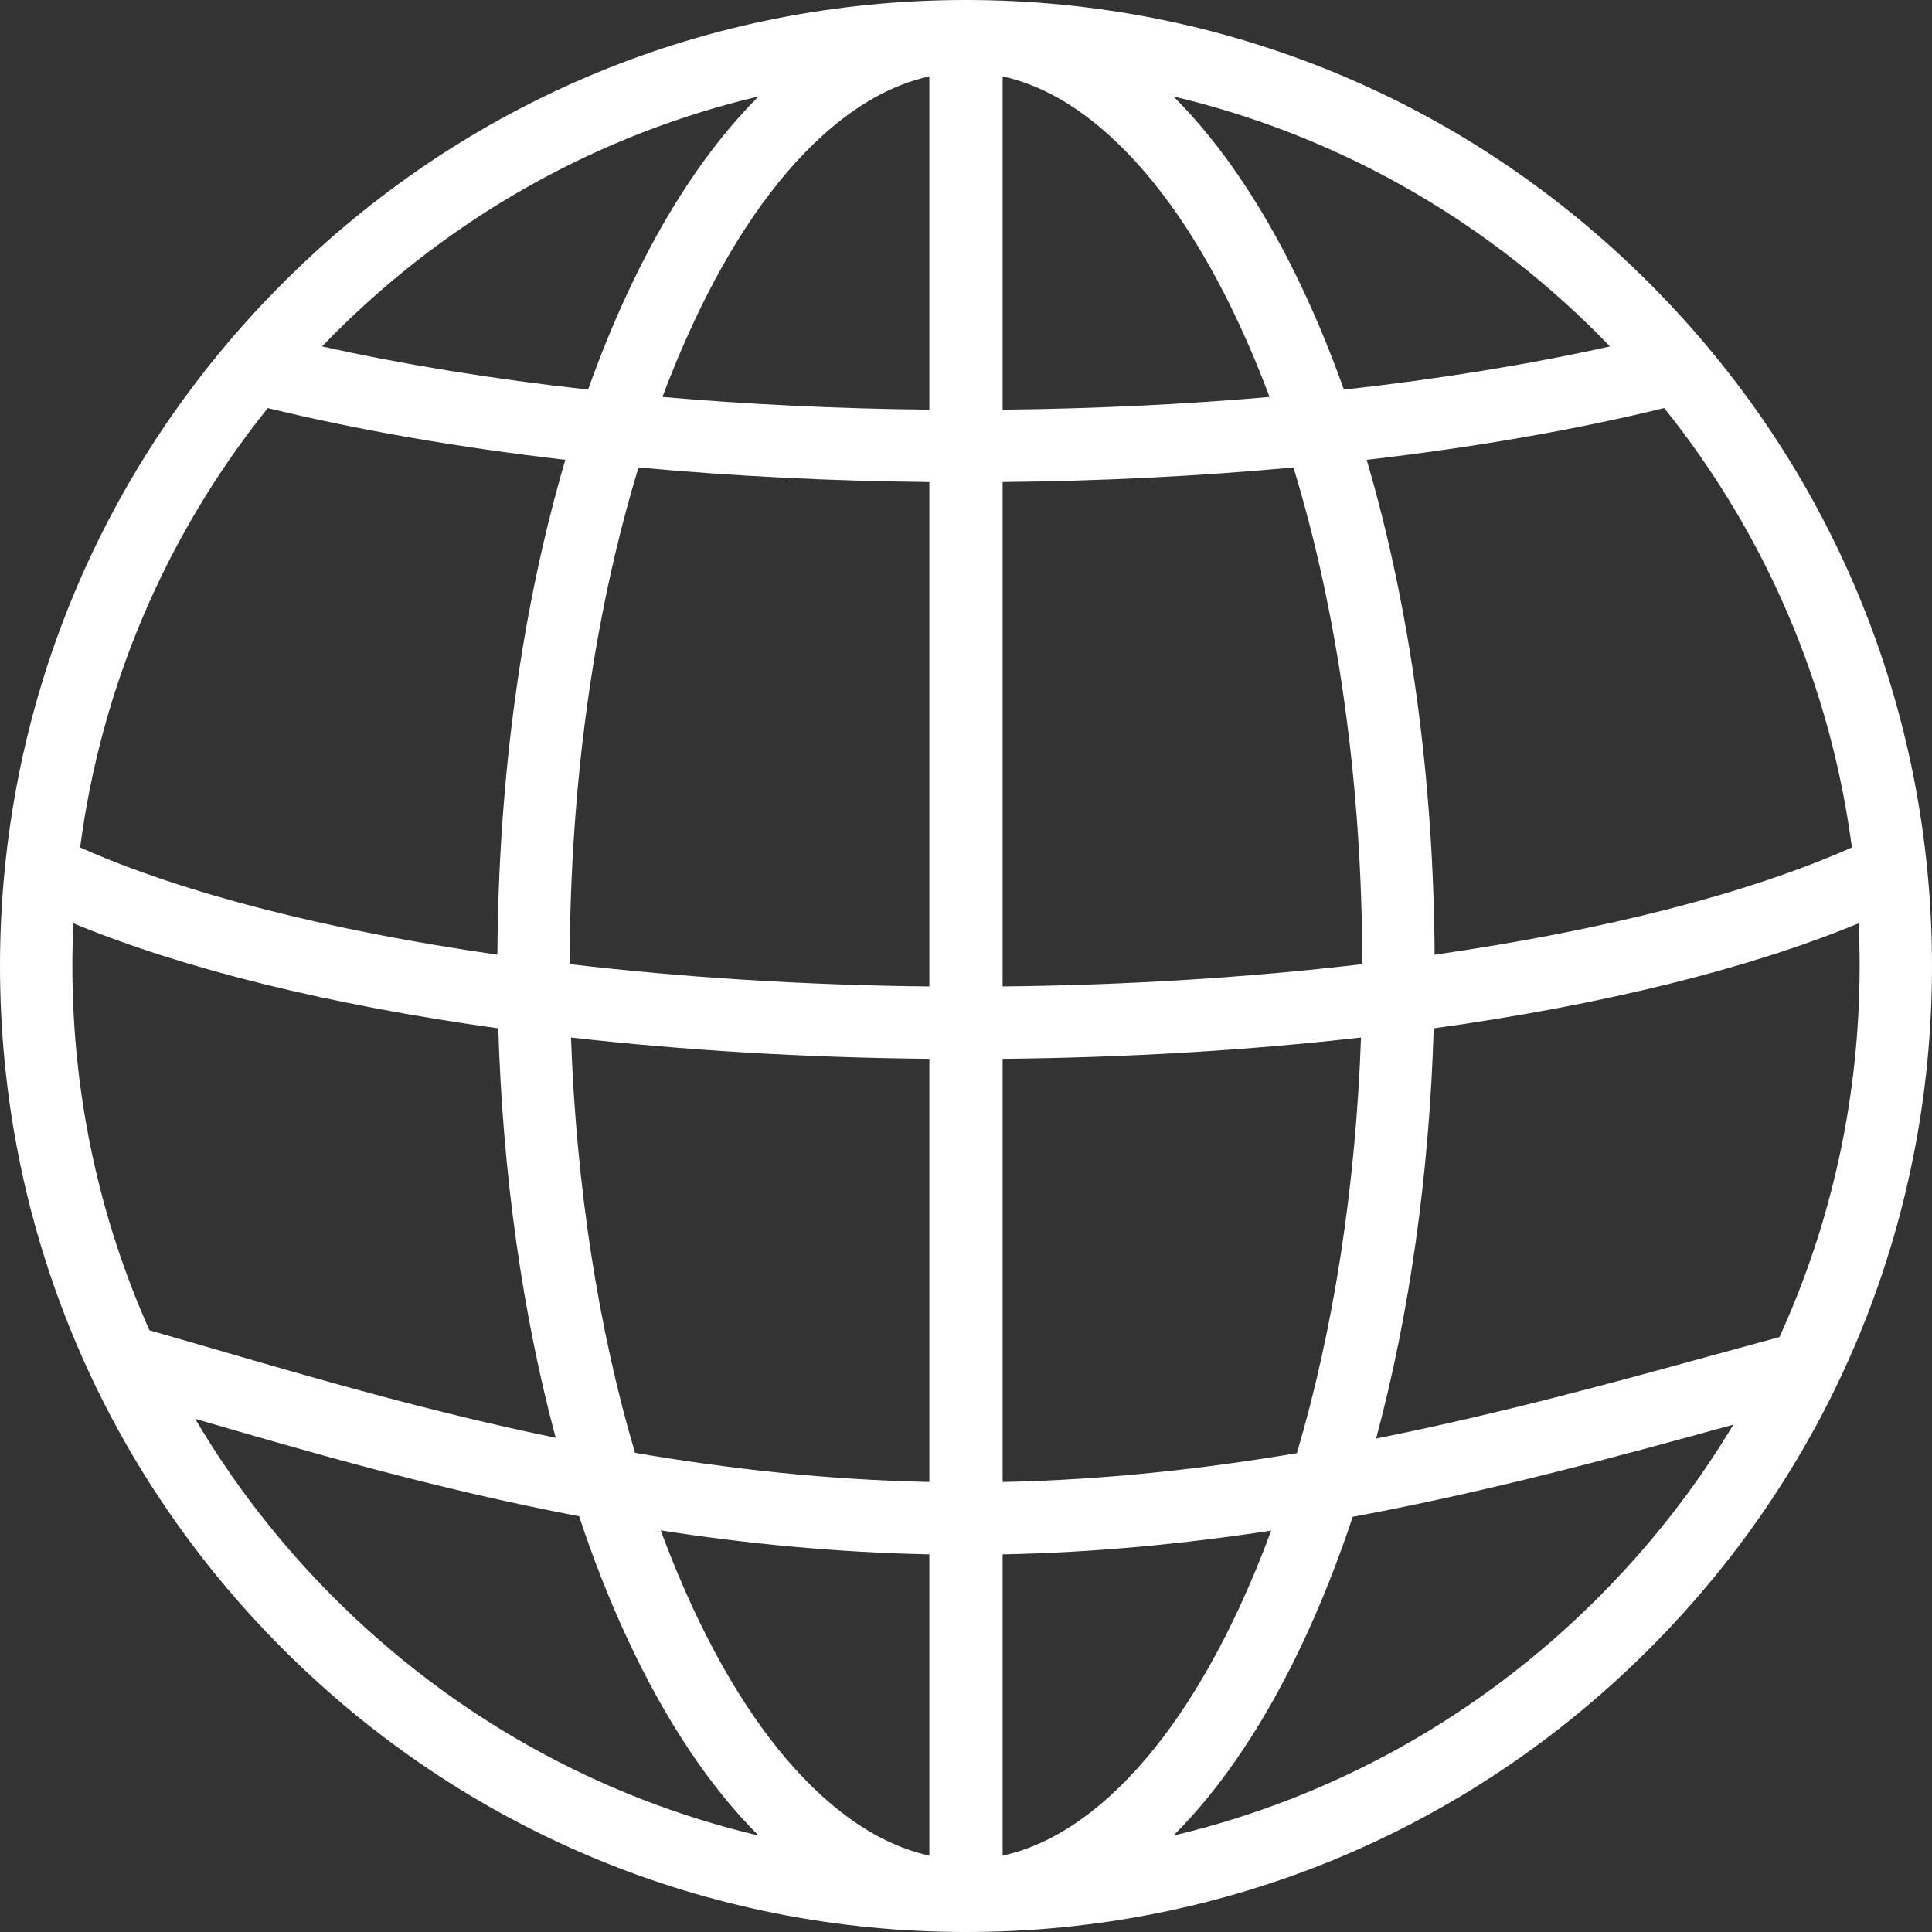 <?xml version="1.0" encoding="UTF-8"?>
<svg xmlns="http://www.w3.org/2000/svg" id="_レイヤー_1" data-name="レイヤー 1" viewBox="0 0 5153 5153.01">
  <rect x="0" y="0" width="5153" height="5153.01" fill="#333333" stroke="none"/>
  <path fill="#fff" d="m4398.36,754.64C3911.72,268,3264.71,0,2576.5,0S1241.28,268,754.64,754.64C268.01,1241.28,0,1888.29,0,2576.5s268.01,1335.23,754.64,1821.86c486.64,486.64,1133.66,754.64,1821.86,754.64s1335.22-268,1821.86-754.64c486.63-486.64,754.64-1133.65,754.64-1821.86s-268-1335.23-754.64-1821.86Zm-571.97,1791.75c-2.56-473.5-65.57-926.97-181.2-1319.89,285.67-33.12,553.73-79.55,793.55-138.11,272.03,339.08,443.95,741.95,500.58,1171.96-278.14,123.75-665.75,221.85-1112.93,286.04ZM213.67,2260.36c56.64-430.02,228.55-832.89,500.59-1171.97,239.72,58.53,507.84,104.96,793.55,138.08-115.63,392.92-178.64,846.39-181.21,1319.88-447.15-64.2-834.85-162.28-1112.93-285.99Zm1489.44-1013.57c249.78,23.07,510.57,36.29,775.67,38.9v1345.36c-332.76-3.39-657.15-24-959.24-59.53.44-478.76,64.52-935.35,183.57-1324.72ZM2674.21,203.68c97.44,21.33,193.38,74.59,286.34,159.12,127.81,116.23,243.57,284.72,344.06,500.78,28.98,62.31,56.17,127.48,81.53,195.2-229.68,19.95-468.75,31.44-711.94,33.88V203.68Zm-481.77,159.12c92.96-84.53,188.91-137.79,286.34-159.12v888.98c-243.07-2.43-482.17-13.94-711.93-33.9,25.36-67.71,52.55-132.87,81.52-195.17,100.5-216.06,216.25-384.55,344.07-500.78Zm286.34,2461.28v1128.59c-275.95-5.85-538.02-35.3-785.1-77.78-97.89-331.29-156.52-709.51-170.74-1107.65,300.62,34.11,622.7,53.64,955.84,56.84Zm0,1321.65v803.6c-97.44-21.33-193.38-74.59-286.34-159.12-127.81-116.23-243.57-284.72-344.07-500.78-30.74-66.1-59.47-135.43-86.15-207.6,226.62,35.08,465.61,58.82,716.55,63.91Zm481.77,644.48c-92.96,84.53-188.91,137.79-286.34,159.12v-803.51c247.88-4.89,487.29-28.53,716.33-63.39-26.61,71.95-55.27,141.08-85.92,207-100.5,216.06-216.25,384.55-344.06,500.78Zm-286.34-837.45v-1128.68c333.22-3.2,655.28-22.71,955.84-56.8-14.23,398.51-72.97,777.07-171.03,1108.57-250.1,42.06-512.77,71.29-784.81,76.91Zm0-1321.72v-1345.36c265.24-2.61,525.98-15.81,775.67-38.88,119.04,389.38,183.12,845.98,183.56,1324.74-302.02,35.52-626.38,56.11-959.23,59.49Zm1619.88-1707.08c-217.45,48.46-456.54,87.17-709.65,115.26-31.99-89.77-66.96-175.64-104.81-257.02-101.95-219.19-220.16-395.58-349.79-524.98,425.18,100.6,815.33,317.21,1132.04,633.92,10.86,10.86,21.59,21.8,32.21,32.83ZM2023.16,257.21c-129.63,129.4-247.85,305.79-349.79,524.98-37.85,81.37-72.82,167.23-104.8,256.99-253.11-28.09-492.25-66.79-709.66-115.23,10.62-11.03,21.35-21.97,32.21-32.82,316.71-316.71,706.86-533.32,1132.04-633.92ZM195.68,2462.66c296.81,122.66,687.12,218.13,1133.35,280.14,11.68,388,64.17,759.63,153.04,1092.01-334.42-68.99-638.75-157.57-910-236.53-60.1-17.49-117.43-34.18-173.42-50.18-134.75-301.74-205.62-631.22-205.62-971.59,0-38.09.9-76.05,2.66-113.84Zm324.88,1321.65c302.02,87.92,644.12,187.39,1024.05,259.86,38.24,115.19,81.23,224.45,128.76,326.65,101.94,219.19,220.16,395.58,349.79,524.98-425.18-100.6-815.33-317.21-1132.04-633.92-145.02-145.02-269.04-305.44-370.56-477.57Zm3741.32,477.57c-316.71,316.71-706.86,533.32-1132.04,633.92,129.63-129.4,247.85-305.79,349.79-524.98,47.33-101.76,90.16-210.53,128.28-325.19,372.11-69.12,713.48-162.86,1015.27-245.75-99.77,166.24-220.67,321.36-361.31,462Zm484.3-695.67c-55.91,15.08-113.54,30.91-173.88,47.48-270.77,74.37-574.03,157.65-901.92,223.19,89.2-332.89,141.88-705.25,153.59-1094.04,446.26-62,836.52-157.48,1133.35-280.17,1.76,37.79,2.66,75.74,2.66,113.82,0,347.2-73.74,683.06-213.8,989.71Z"></path>
</svg>
